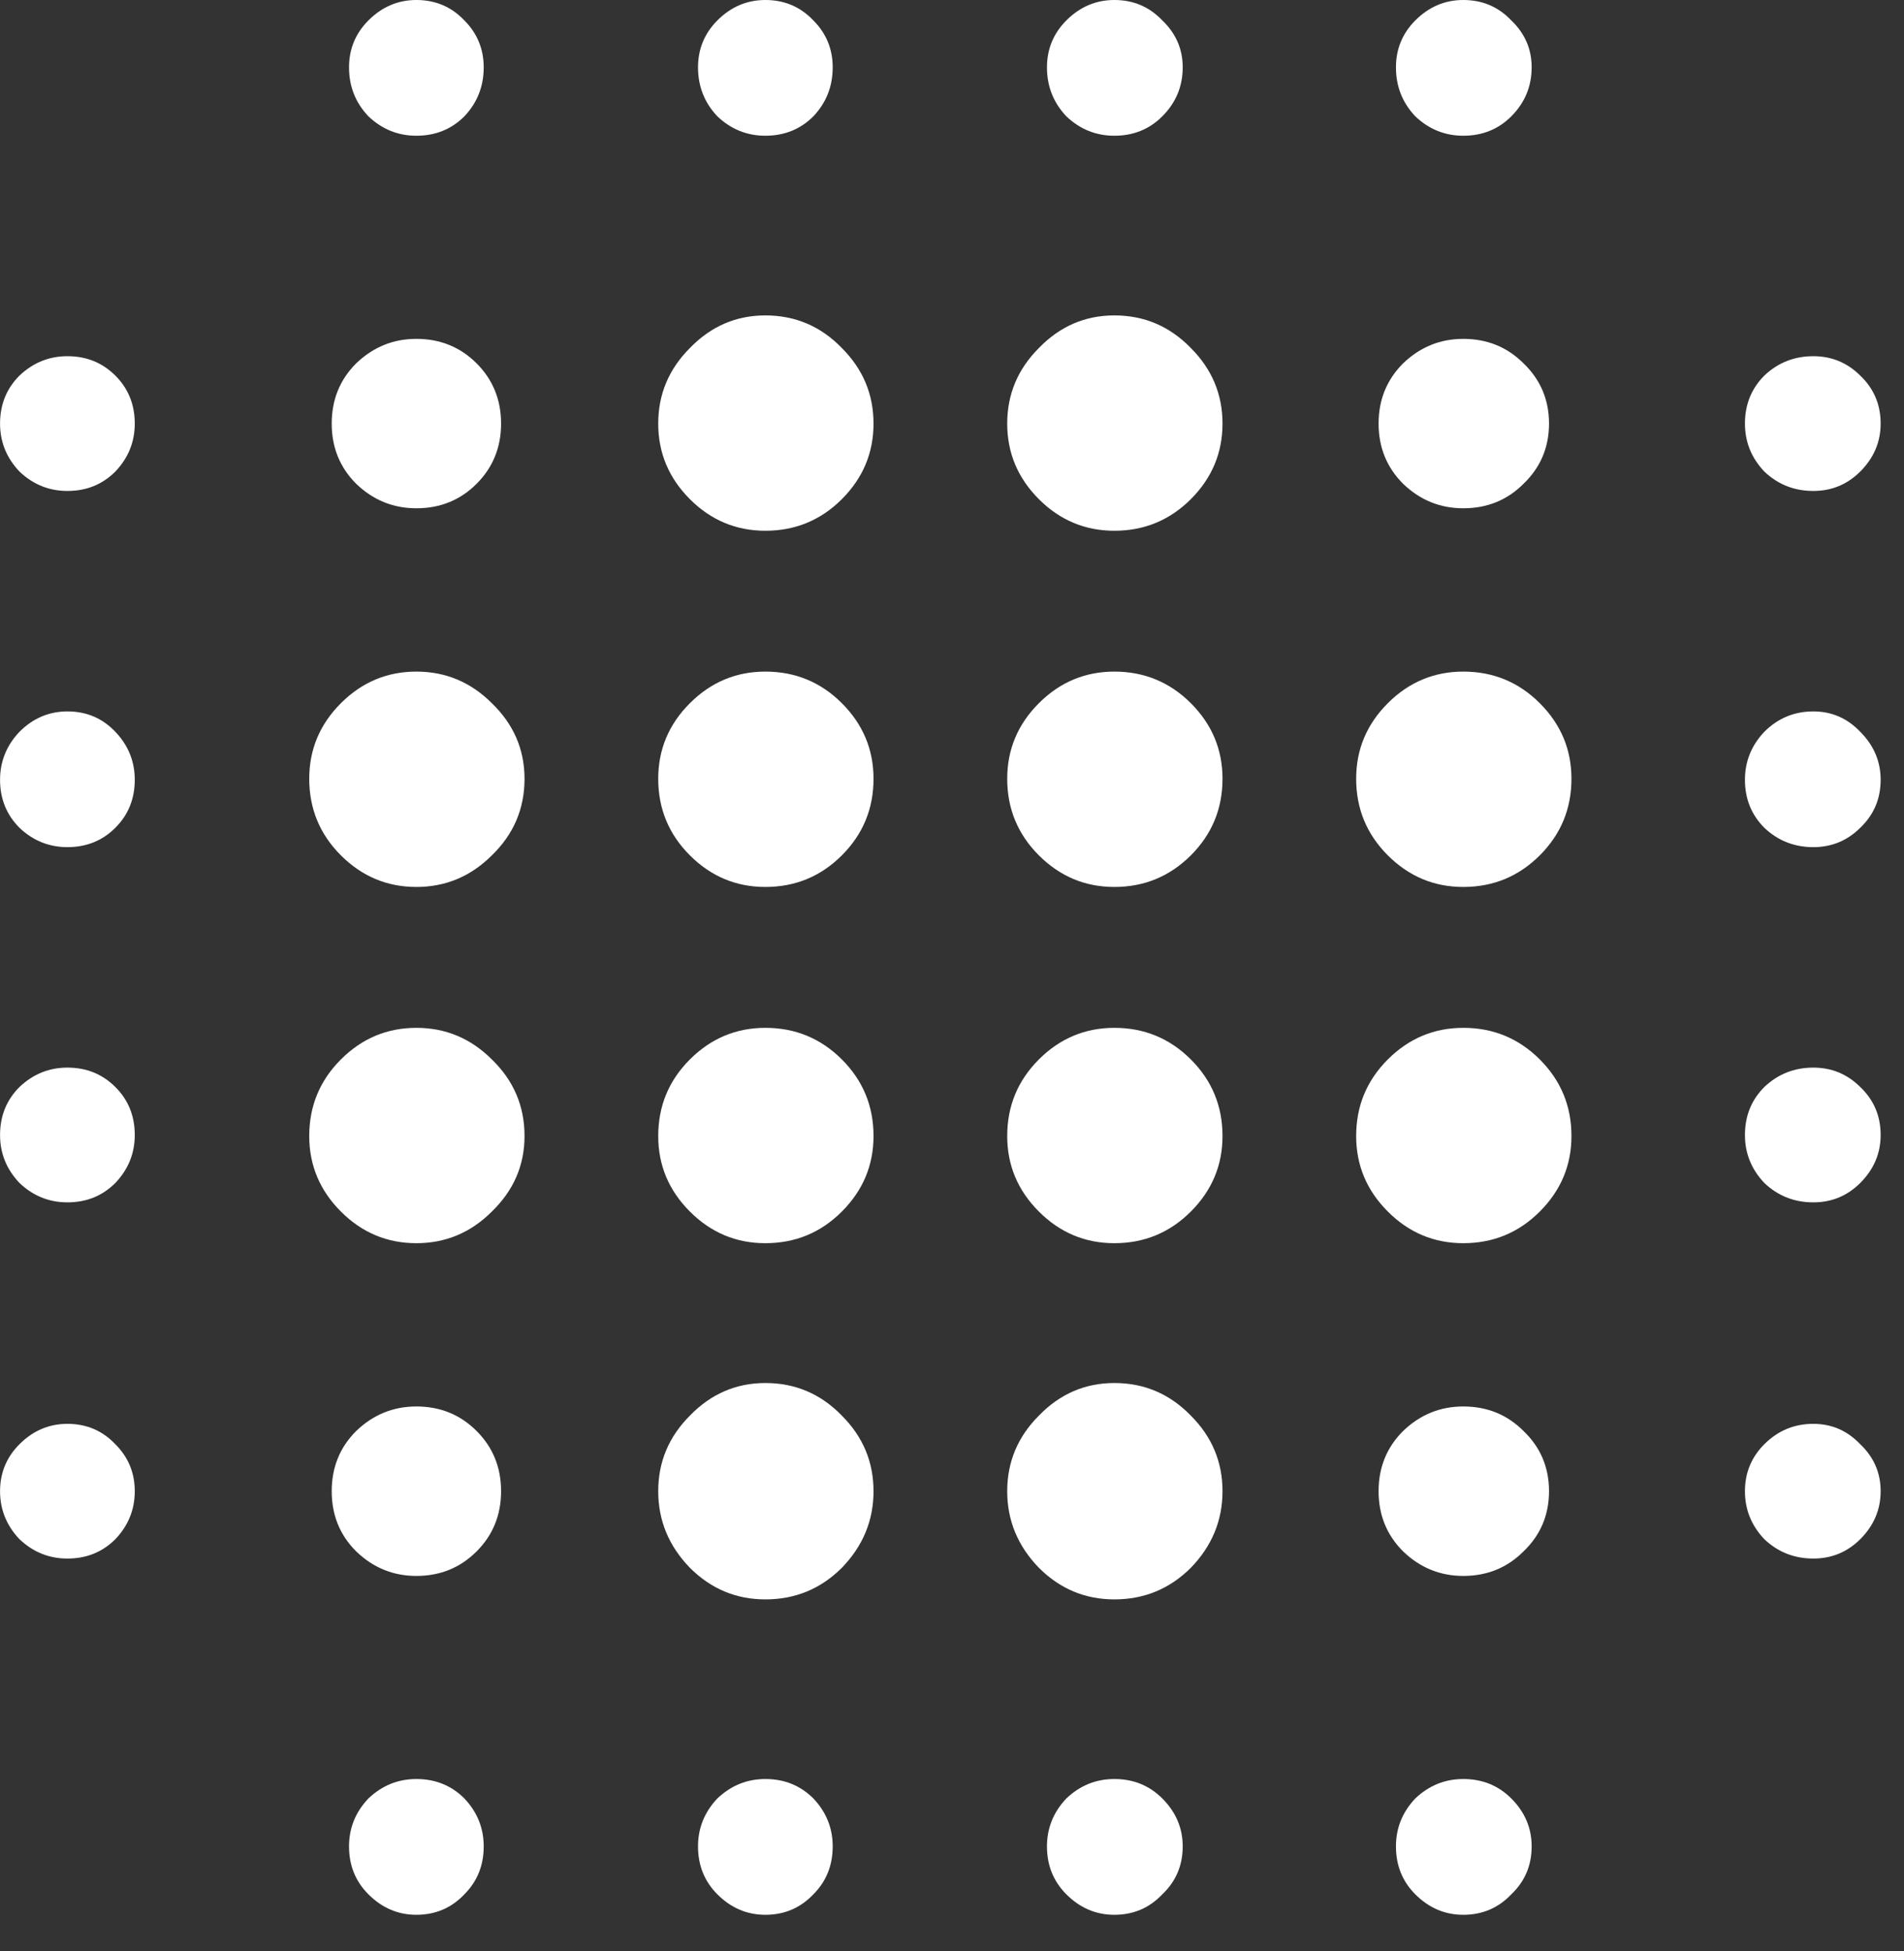 <svg width="41" height="42" viewBox="0 0 41 42" fill="none" xmlns="http://www.w3.org/2000/svg">
<rect x="0" y="0" width="41" height="42" fill="#333333" stroke="none"/>
<path d="M8.966 2.922C8.571 2.922 8.227 2.783 7.934 2.505C7.655 2.212 7.516 1.86 7.516 1.45C7.516 1.055 7.655 0.718 7.934 0.439C8.227 0.146 8.571 0 8.966 0C9.376 0 9.721 0.146 9.999 0.439C10.277 0.718 10.416 1.055 10.416 1.45C10.416 1.86 10.277 2.212 9.999 2.505C9.721 2.783 9.376 2.922 8.966 2.922ZM16.481 2.922C16.085 2.922 15.741 2.783 15.448 2.505C15.17 2.212 15.031 1.86 15.031 1.45C15.031 1.055 15.17 0.718 15.448 0.439C15.741 0.146 16.085 0 16.481 0C16.891 0 17.235 0.146 17.514 0.439C17.792 0.718 17.931 1.055 17.931 1.45C17.931 1.86 17.792 2.212 17.514 2.505C17.235 2.783 16.891 2.922 16.481 2.922ZM23.996 2.922C23.6 2.922 23.256 2.783 22.963 2.505C22.685 2.212 22.545 1.86 22.545 1.45C22.545 1.055 22.685 0.718 22.963 0.439C23.256 0.146 23.6 0 23.996 0C24.406 0 24.75 0.146 25.028 0.439C25.321 0.718 25.468 1.055 25.468 1.45C25.468 1.86 25.321 2.212 25.028 2.505C24.75 2.783 24.406 2.922 23.996 2.922ZM31.51 2.922C31.115 2.922 30.77 2.783 30.477 2.505C30.199 2.212 30.06 1.86 30.06 1.45C30.06 1.055 30.199 0.718 30.477 0.439C30.77 0.146 31.115 0 31.51 0C31.92 0 32.265 0.146 32.543 0.439C32.836 0.718 32.982 1.055 32.982 1.45C32.982 1.86 32.836 2.212 32.543 2.505C32.265 2.783 31.92 2.922 31.51 2.922ZM1.452 10.569C1.056 10.569 0.712 10.43 0.419 10.151C0.141 9.858 0.001 9.514 0.001 9.119C0.001 8.709 0.141 8.364 0.419 8.086C0.712 7.808 1.056 7.668 1.452 7.668C1.862 7.668 2.206 7.808 2.484 8.086C2.763 8.364 2.902 8.709 2.902 9.119C2.902 9.514 2.763 9.858 2.484 10.151C2.206 10.43 1.862 10.569 1.452 10.569ZM8.966 10.942C8.468 10.942 8.036 10.767 7.67 10.415C7.318 10.063 7.143 9.631 7.143 9.119C7.143 8.606 7.318 8.174 7.67 7.822C8.036 7.471 8.468 7.295 8.966 7.295C9.479 7.295 9.911 7.471 10.263 7.822C10.614 8.174 10.79 8.606 10.79 9.119C10.79 9.631 10.614 10.063 10.263 10.415C9.911 10.767 9.479 10.942 8.966 10.942ZM16.481 11.426C15.851 11.426 15.309 11.199 14.855 10.745C14.401 10.29 14.174 9.749 14.174 9.119C14.174 8.489 14.401 7.947 14.855 7.493C15.309 7.024 15.851 6.79 16.481 6.79C17.125 6.79 17.675 7.024 18.129 7.493C18.583 7.947 18.81 8.489 18.81 9.119C18.81 9.749 18.583 10.29 18.129 10.745C17.675 11.199 17.125 11.426 16.481 11.426ZM23.996 11.426C23.366 11.426 22.824 11.199 22.37 10.745C21.916 10.29 21.689 9.749 21.689 9.119C21.689 8.489 21.916 7.947 22.37 7.493C22.824 7.024 23.366 6.79 23.996 6.79C24.64 6.79 25.189 7.024 25.644 7.493C26.098 7.947 26.325 8.489 26.325 9.119C26.325 9.749 26.098 10.29 25.644 10.745C25.189 11.199 24.64 11.426 23.996 11.426ZM31.51 10.942C31.012 10.942 30.58 10.767 30.214 10.415C29.862 10.063 29.686 9.631 29.686 9.119C29.686 8.606 29.862 8.174 30.214 7.822C30.58 7.471 31.012 7.295 31.51 7.295C32.023 7.295 32.455 7.471 32.807 7.822C33.173 8.174 33.356 8.606 33.356 9.119C33.356 9.631 33.173 10.063 32.807 10.415C32.455 10.767 32.023 10.942 31.51 10.942ZM39.047 10.569C38.637 10.569 38.285 10.43 37.992 10.151C37.714 9.858 37.575 9.514 37.575 9.119C37.575 8.709 37.714 8.364 37.992 8.086C38.285 7.808 38.637 7.668 39.047 7.668C39.442 7.668 39.779 7.808 40.058 8.086C40.351 8.364 40.497 8.709 40.497 9.119C40.497 9.514 40.351 9.858 40.058 10.151C39.779 10.43 39.442 10.569 39.047 10.569ZM1.452 18.237C1.056 18.237 0.712 18.098 0.419 17.82C0.141 17.541 0.001 17.197 0.001 16.787C0.001 16.392 0.141 16.047 0.419 15.754C0.712 15.461 1.056 15.315 1.452 15.315C1.862 15.315 2.206 15.461 2.484 15.754C2.763 16.047 2.902 16.392 2.902 16.787C2.902 17.197 2.763 17.541 2.484 17.82C2.206 18.098 1.862 18.237 1.452 18.237ZM8.966 19.094C8.336 19.094 7.794 18.867 7.34 18.413C6.886 17.959 6.659 17.41 6.659 16.765C6.659 16.135 6.886 15.593 7.34 15.139C7.794 14.685 8.336 14.458 8.966 14.458C9.596 14.458 10.138 14.685 10.592 15.139C11.061 15.593 11.295 16.135 11.295 16.765C11.295 17.41 11.061 17.959 10.592 18.413C10.138 18.867 9.596 19.094 8.966 19.094ZM31.51 19.094C30.88 19.094 30.338 18.867 29.884 18.413C29.43 17.959 29.203 17.41 29.203 16.765C29.203 16.135 29.43 15.593 29.884 15.139C30.338 14.685 30.88 14.458 31.51 14.458C32.155 14.458 32.704 14.685 33.158 15.139C33.612 15.593 33.839 16.135 33.839 16.765C33.839 17.41 33.612 17.959 33.158 18.413C32.704 18.867 32.155 19.094 31.51 19.094ZM39.047 18.237C38.637 18.237 38.285 18.098 37.992 17.82C37.714 17.541 37.575 17.197 37.575 16.787C37.575 16.392 37.714 16.047 37.992 15.754C38.285 15.461 38.637 15.315 39.047 15.315C39.442 15.315 39.779 15.461 40.058 15.754C40.351 16.047 40.497 16.392 40.497 16.787C40.497 17.197 40.351 17.541 40.058 17.82C39.779 18.098 39.442 18.237 39.047 18.237ZM1.452 25.884C1.056 25.884 0.712 25.745 0.419 25.466C0.141 25.173 0.001 24.829 0.001 24.434C0.001 24.023 0.141 23.679 0.419 23.401C0.712 23.123 1.056 22.983 1.452 22.983C1.862 22.983 2.206 23.123 2.484 23.401C2.763 23.679 2.902 24.023 2.902 24.434C2.902 24.829 2.763 25.173 2.484 25.466C2.206 25.745 1.862 25.884 1.452 25.884ZM8.966 26.763C8.336 26.763 7.794 26.536 7.34 26.081C6.886 25.627 6.659 25.085 6.659 24.456C6.659 23.811 6.886 23.262 7.34 22.808C7.794 22.354 8.336 22.127 8.966 22.127C9.596 22.127 10.138 22.354 10.592 22.808C11.061 23.262 11.295 23.811 11.295 24.456C11.295 25.085 11.061 25.627 10.592 26.081C10.138 26.536 9.596 26.763 8.966 26.763ZM31.51 26.763C30.88 26.763 30.338 26.536 29.884 26.081C29.43 25.627 29.203 25.085 29.203 24.456C29.203 23.811 29.43 23.262 29.884 22.808C30.338 22.354 30.88 22.127 31.51 22.127C32.155 22.127 32.704 22.354 33.158 22.808C33.612 23.262 33.839 23.811 33.839 24.456C33.839 25.085 33.612 25.627 33.158 26.081C32.704 26.536 32.155 26.763 31.51 26.763ZM39.047 25.884C38.637 25.884 38.285 25.745 37.992 25.466C37.714 25.173 37.575 24.829 37.575 24.434C37.575 24.023 37.714 23.679 37.992 23.401C38.285 23.123 38.637 22.983 39.047 22.983C39.442 22.983 39.779 23.123 40.058 23.401C40.351 23.679 40.497 24.023 40.497 24.434C40.497 24.829 40.351 25.173 40.058 25.466C39.779 25.745 39.442 25.884 39.047 25.884ZM1.452 33.552C1.056 33.552 0.712 33.413 0.419 33.135C0.141 32.842 0.001 32.498 0.001 32.102C0.001 31.706 0.141 31.37 0.419 31.091C0.712 30.798 1.056 30.652 1.452 30.652C1.862 30.652 2.206 30.798 2.484 31.091C2.763 31.37 2.902 31.706 2.902 32.102C2.902 32.498 2.763 32.842 2.484 33.135C2.206 33.413 1.862 33.552 1.452 33.552ZM8.966 33.926C8.468 33.926 8.036 33.75 7.67 33.398C7.318 33.047 7.143 32.615 7.143 32.102C7.143 31.589 7.318 31.157 7.67 30.806C8.036 30.454 8.468 30.278 8.966 30.278C9.479 30.278 9.911 30.454 10.263 30.806C10.614 31.157 10.79 31.589 10.79 32.102C10.79 32.615 10.614 33.047 10.263 33.398C9.911 33.75 9.479 33.926 8.966 33.926ZM16.481 34.431C15.851 34.431 15.309 34.204 14.855 33.75C14.401 33.281 14.174 32.732 14.174 32.102C14.174 31.472 14.401 30.93 14.855 30.476C15.309 30.007 15.851 29.773 16.481 29.773C17.125 29.773 17.675 30.007 18.129 30.476C18.583 30.93 18.81 31.472 18.81 32.102C18.81 32.732 18.583 33.281 18.129 33.75C17.675 34.204 17.125 34.431 16.481 34.431ZM23.996 34.431C23.366 34.431 22.824 34.204 22.37 33.75C21.916 33.281 21.689 32.732 21.689 32.102C21.689 31.472 21.916 30.93 22.37 30.476C22.824 30.007 23.366 29.773 23.996 29.773C24.64 29.773 25.189 30.007 25.644 30.476C26.098 30.93 26.325 31.472 26.325 32.102C26.325 32.732 26.098 33.281 25.644 33.75C25.189 34.204 24.64 34.431 23.996 34.431ZM31.51 33.926C31.012 33.926 30.58 33.75 30.214 33.398C29.862 33.047 29.686 32.615 29.686 32.102C29.686 31.589 29.862 31.157 30.214 30.806C30.58 30.454 31.012 30.278 31.51 30.278C32.023 30.278 32.455 30.454 32.807 30.806C33.173 31.157 33.356 31.589 33.356 32.102C33.356 32.615 33.173 33.047 32.807 33.398C32.455 33.75 32.023 33.926 31.51 33.926ZM39.047 33.552C38.637 33.552 38.285 33.413 37.992 33.135C37.714 32.842 37.575 32.498 37.575 32.102C37.575 31.706 37.714 31.37 37.992 31.091C38.285 30.798 38.637 30.652 39.047 30.652C39.442 30.652 39.779 30.798 40.058 31.091C40.351 31.37 40.497 31.706 40.497 32.102C40.497 32.498 40.351 32.842 40.058 33.135C39.779 33.413 39.442 33.552 39.047 33.552ZM8.966 41.221C8.571 41.221 8.227 41.074 7.934 40.781C7.655 40.503 7.516 40.159 7.516 39.748C7.516 39.353 7.655 39.009 7.934 38.716C8.227 38.438 8.571 38.298 8.966 38.298C9.376 38.298 9.721 38.438 9.999 38.716C10.277 39.009 10.416 39.353 10.416 39.748C10.416 40.159 10.277 40.503 9.999 40.781C9.721 41.074 9.376 41.221 8.966 41.221ZM16.481 41.221C16.085 41.221 15.741 41.074 15.448 40.781C15.17 40.503 15.031 40.159 15.031 39.748C15.031 39.353 15.17 39.009 15.448 38.716C15.741 38.438 16.085 38.298 16.481 38.298C16.891 38.298 17.235 38.438 17.514 38.716C17.792 39.009 17.931 39.353 17.931 39.748C17.931 40.159 17.792 40.503 17.514 40.781C17.235 41.074 16.891 41.221 16.481 41.221ZM23.996 41.221C23.6 41.221 23.256 41.074 22.963 40.781C22.685 40.503 22.545 40.159 22.545 39.748C22.545 39.353 22.685 39.009 22.963 38.716C23.256 38.438 23.6 38.298 23.996 38.298C24.406 38.298 24.75 38.438 25.028 38.716C25.321 39.009 25.468 39.353 25.468 39.748C25.468 40.159 25.321 40.503 25.028 40.781C24.75 41.074 24.406 41.221 23.996 41.221ZM31.51 41.221C31.115 41.221 30.77 41.074 30.477 40.781C30.199 40.503 30.06 40.159 30.06 39.748C30.06 39.353 30.199 39.009 30.477 38.716C30.77 38.438 31.115 38.298 31.51 38.298C31.92 38.298 32.265 38.438 32.543 38.716C32.836 39.009 32.982 39.353 32.982 39.748C32.982 40.159 32.836 40.503 32.543 40.781C32.265 41.074 31.92 41.221 31.51 41.221ZM16.481 19.094C15.851 19.094 15.309 18.867 14.855 18.413C14.401 17.959 14.174 17.41 14.174 16.765C14.174 16.135 14.401 15.593 14.855 15.139C15.309 14.685 15.851 14.458 16.481 14.458C17.125 14.458 17.675 14.685 18.129 15.139C18.583 15.593 18.81 16.135 18.81 16.765C18.81 17.41 18.583 17.959 18.129 18.413C17.675 18.867 17.125 19.094 16.481 19.094ZM23.996 19.094C23.366 19.094 22.824 18.867 22.37 18.413C21.916 17.959 21.689 17.41 21.689 16.765C21.689 16.135 21.916 15.593 22.37 15.139C22.824 14.685 23.366 14.458 23.996 14.458C24.64 14.458 25.189 14.685 25.644 15.139C26.098 15.593 26.325 16.135 26.325 16.765C26.325 17.41 26.098 17.959 25.644 18.413C25.189 18.867 24.64 19.094 23.996 19.094ZM16.481 26.763C15.851 26.763 15.309 26.536 14.855 26.081C14.401 25.627 14.174 25.085 14.174 24.456C14.174 23.811 14.401 23.262 14.855 22.808C15.309 22.354 15.851 22.127 16.481 22.127C17.125 22.127 17.675 22.354 18.129 22.808C18.583 23.262 18.81 23.811 18.81 24.456C18.81 25.085 18.583 25.627 18.129 26.081C17.675 26.536 17.125 26.763 16.481 26.763ZM23.996 26.763C23.366 26.763 22.824 26.536 22.37 26.081C21.916 25.627 21.689 25.085 21.689 24.456C21.689 23.811 21.916 23.262 22.37 22.808C22.824 22.354 23.366 22.127 23.996 22.127C24.64 22.127 25.189 22.354 25.644 22.808C26.098 23.262 26.325 23.811 26.325 24.456C26.325 25.085 26.098 25.627 25.644 26.081C25.189 26.536 24.64 26.763 23.996 26.763Z" fill="white"/>
</svg>
